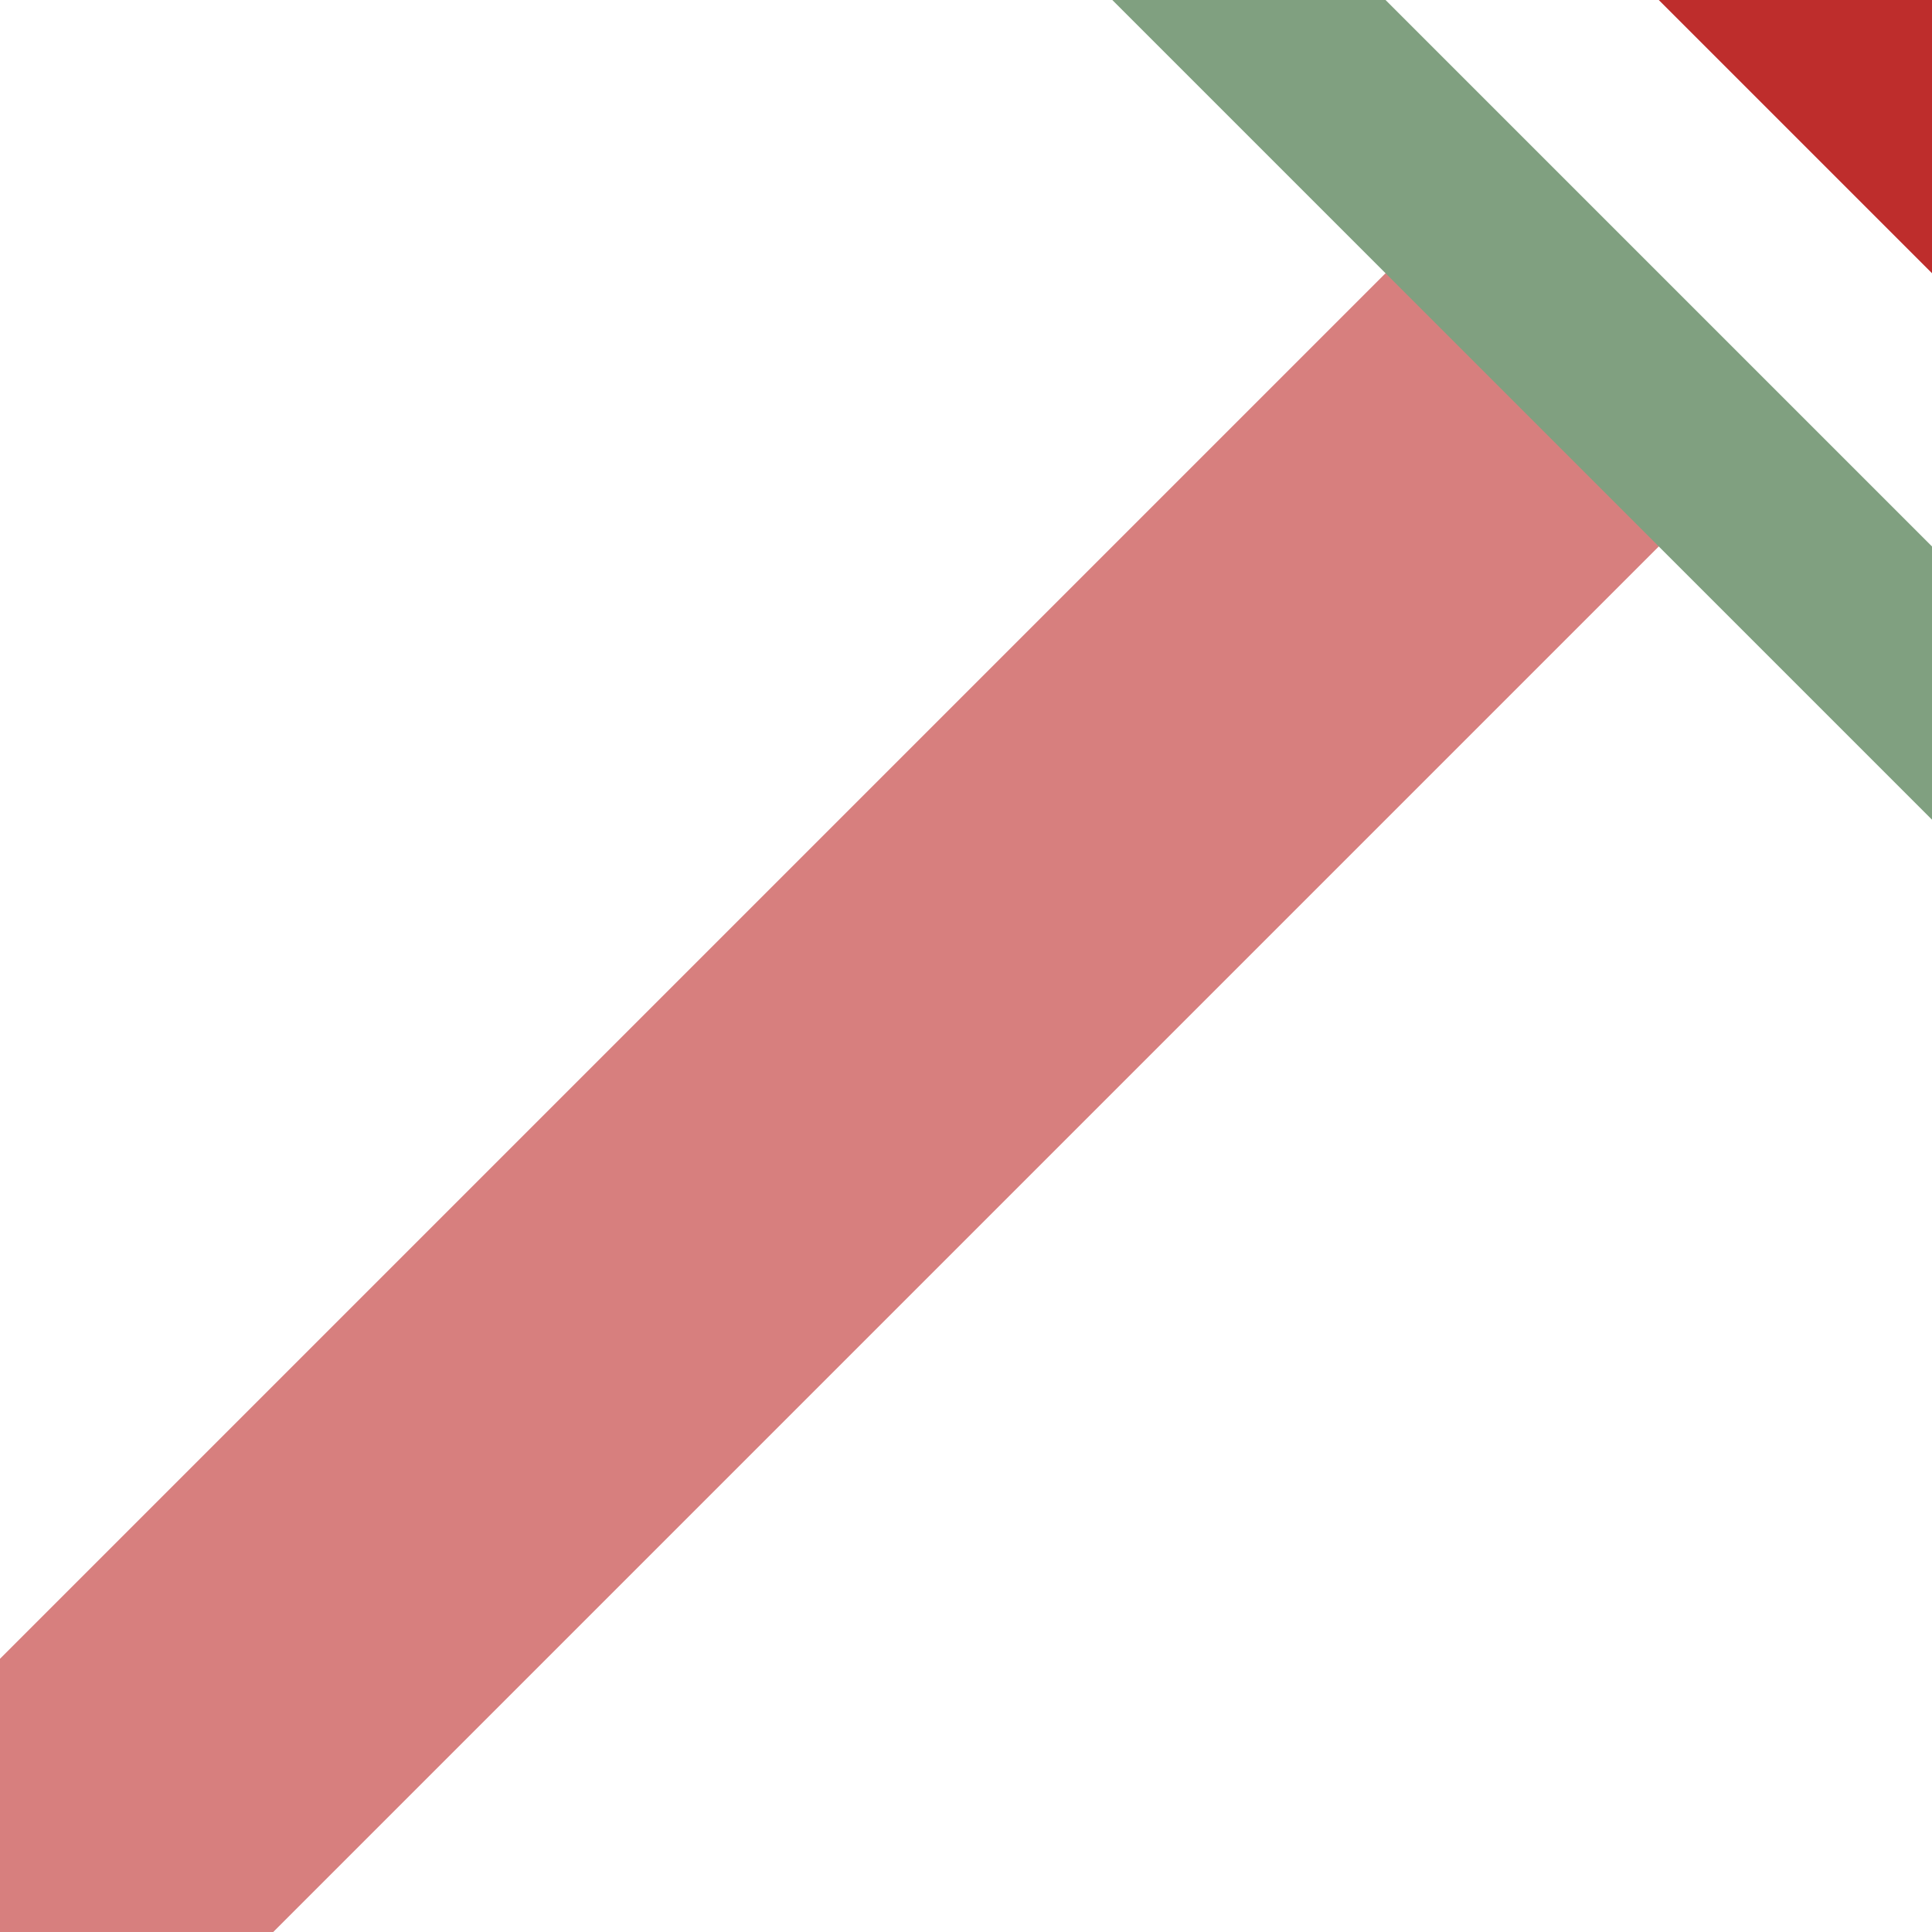 <?xml version="1.0" encoding="UTF-8"?>
<svg xmlns="http://www.w3.org/2000/svg" width="500" height="500">
 <title>xSTR3+1uh</title>
 <g stroke-width="100">
  <path stroke="#D77F7E" d="M 425,75 0,500"/>
  <path stroke="#BE2D2C" d="m 460,-40 80,80"/>
  <path stroke="#80A080" d="m 0,-323.22 900,900" stroke-width="50"/>
 </g>
</svg>